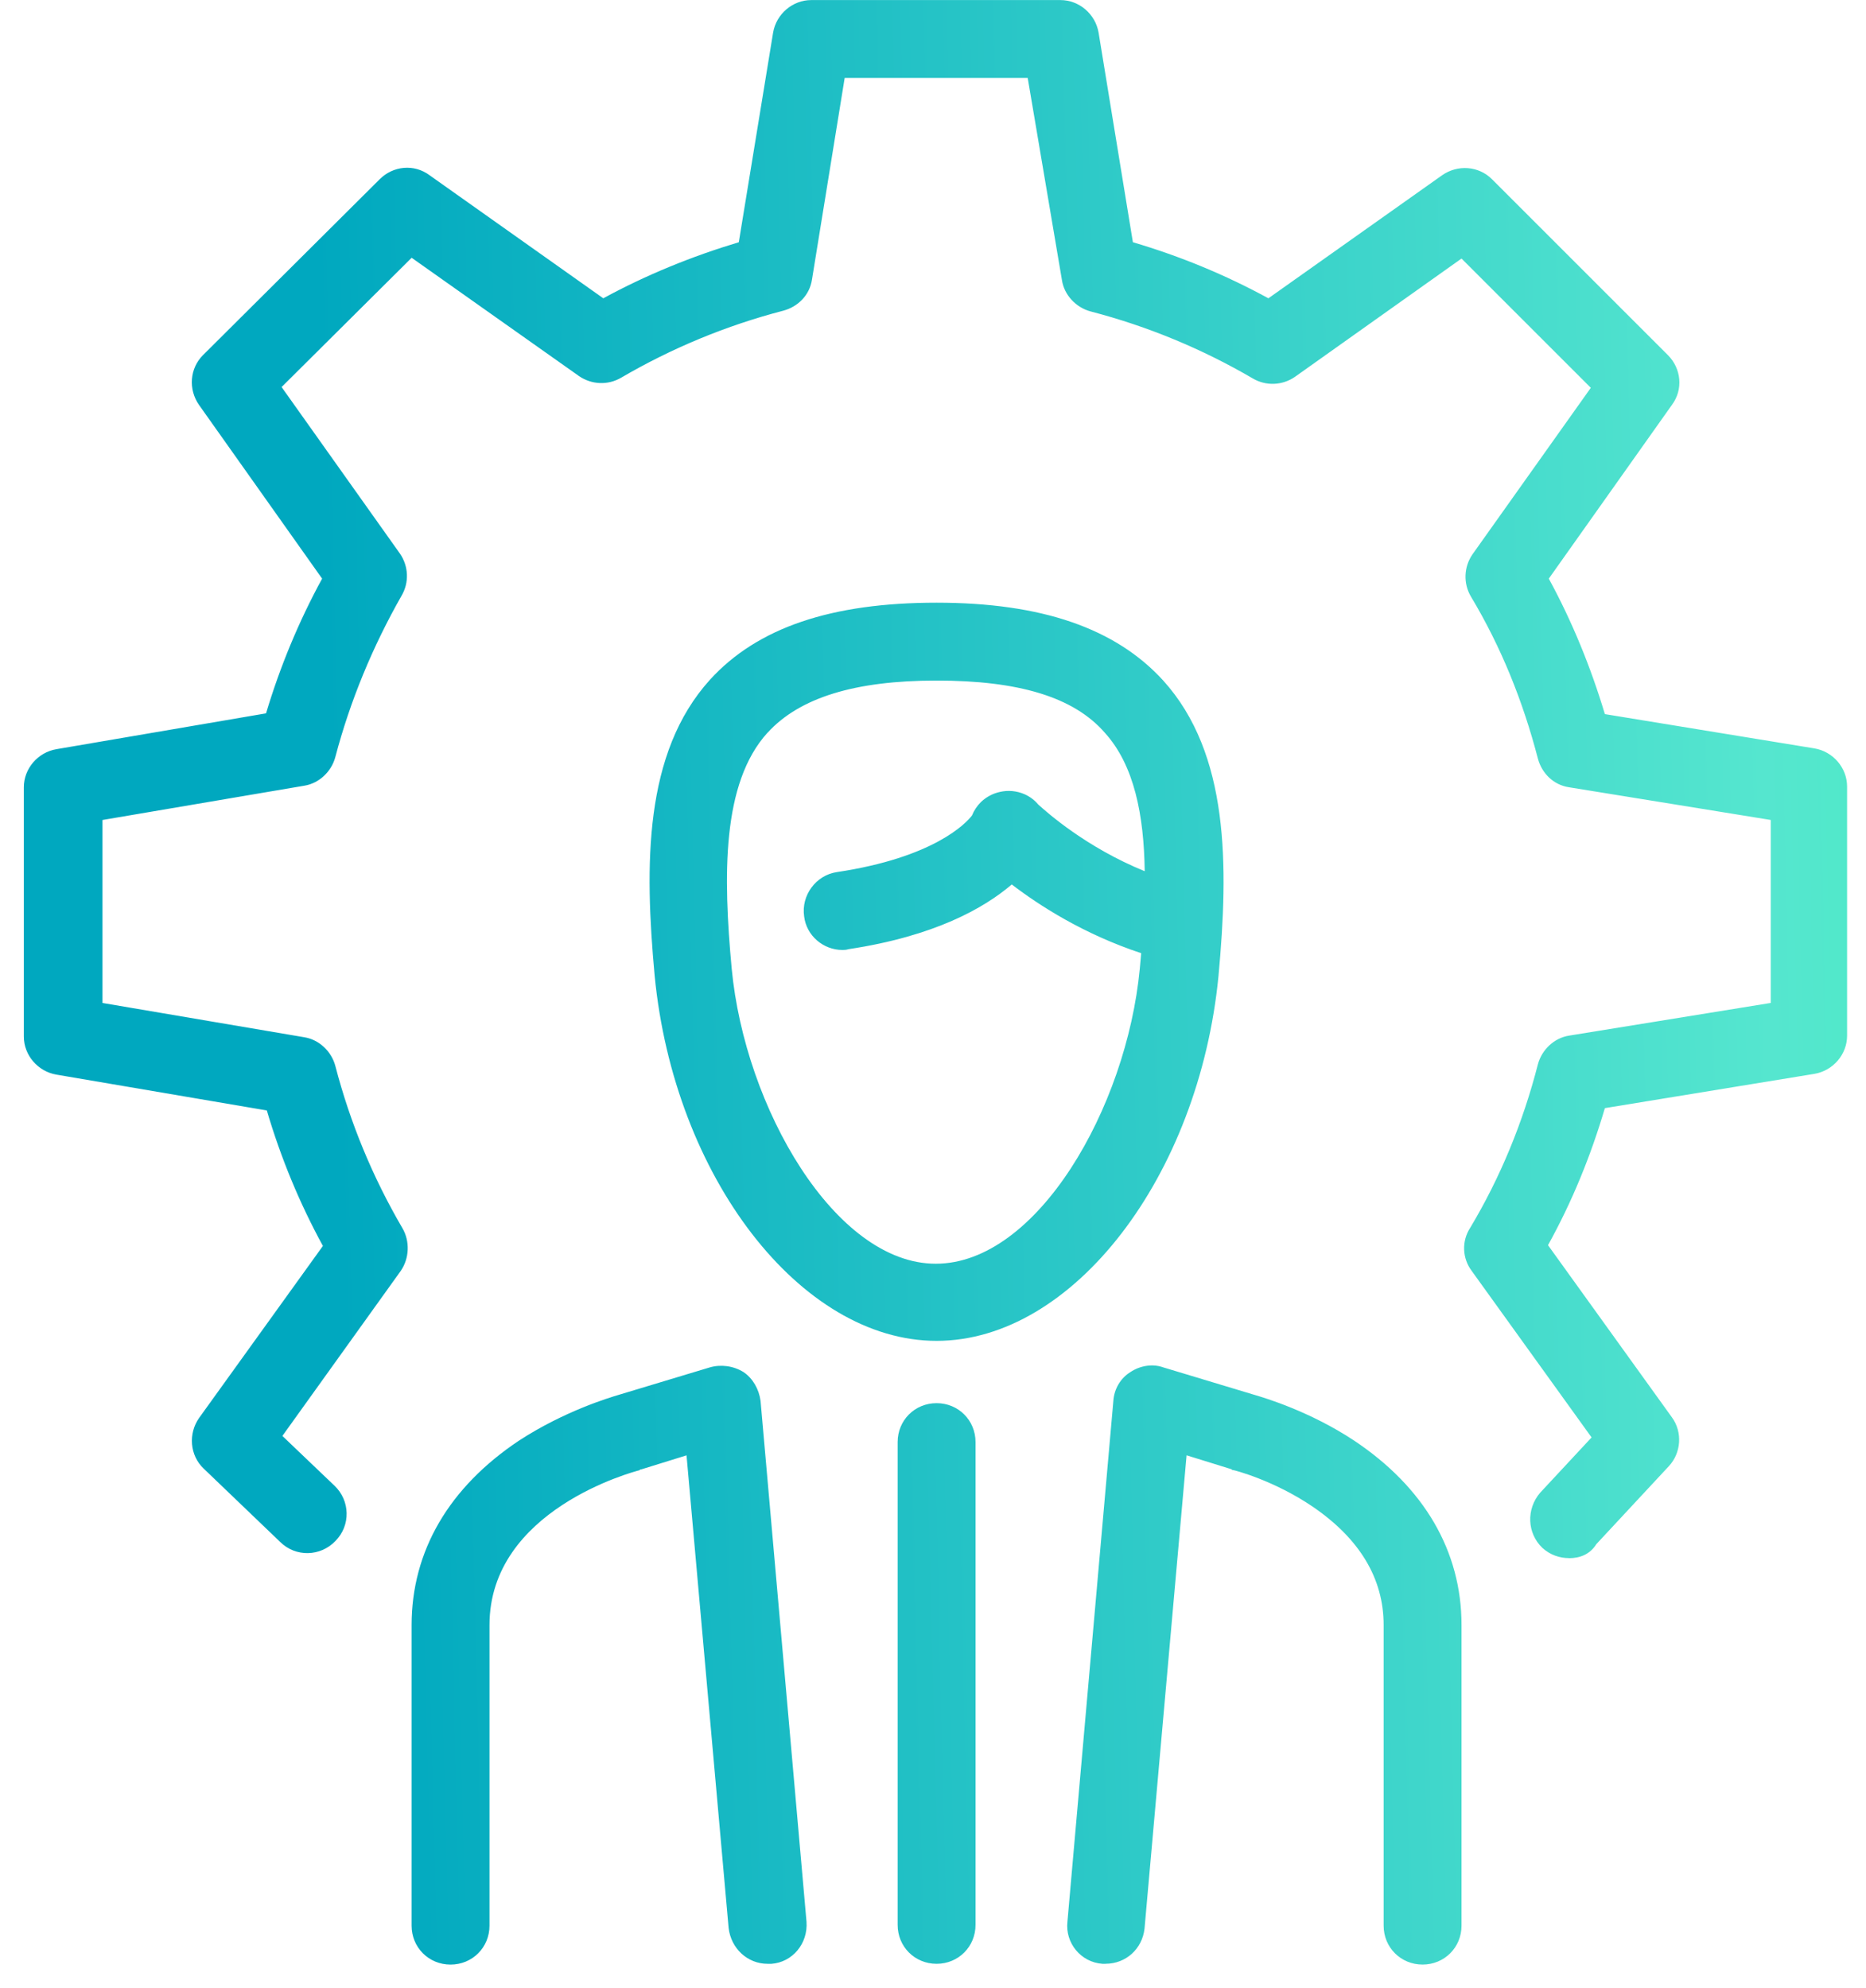 <svg fill="none" height="81" viewBox="0 0 76 81" width="76" xmlns="http://www.w3.org/2000/svg" xmlns:xlink="http://www.w3.org/1999/xlink"><linearGradient id="a" gradientUnits="userSpaceOnUse" x1="12.323" x2="105.185" y1="-10.509" y2="-12.752"><stop offset="0" stop-color="#00a8bf"/><stop offset=".63" stop-color="#55e6cf"/><stop offset="1" stop-color="#2dfd9e"/></linearGradient><path clip-rule="evenodd" d="m63.903 63.473c-.381 0-.761-.127-1.079-.412-.634-.603-.666-1.586-.095-2.252l2.094-2.252-4.885-6.788c-.381-.507-.412-1.205-.063-1.745 1.237-2.062 2.157-4.314 2.76-6.661.159-.603.666-1.079 1.269-1.174l8.216-1.332v-7.454l-8.216-1.332c-.634-.095-1.11-.571-1.269-1.174-.603-2.316-1.491-4.536-2.728-6.598-.317-.539-.285-1.205.063-1.713l4.822-6.788-5.266-5.266-6.788 4.822c-.507.349-1.174.381-1.713.063-2.062-1.205-4.282-2.125-6.598-2.728-.603-.159-1.079-.666-1.174-1.269l-1.396-8.247h-7.454l-1.332 8.216c-.095.634-.571 1.11-1.174 1.269-2.316.603-4.536 1.523-6.598 2.728-.539.317-1.205.285-1.713-.063l-6.82-4.822-5.297 5.266 4.822 6.788c.349.508.381 1.174.064 1.713-1.174 2.062-2.094 4.282-2.696 6.566-.159.603-.666 1.079-1.269 1.174l-8.216 1.396v7.454l8.216 1.396c.603.095 1.11.571 1.269 1.174.603 2.316 1.523 4.536 2.728 6.598.317.539.285 1.237-.064 1.745l-4.822 6.725 2.125 2.03c.634.603.666 1.618.032 2.252-.603.634-1.618.666-2.252.032l-3.109-2.982c-.571-.539-.634-1.427-.19-2.062l5.044-7.01c-.952-1.745-1.713-3.584-2.284-5.519l-8.565-1.459c-.761-.127-1.332-.793-1.332-1.554v-10.151c0-.761.571-1.427 1.332-1.554l8.533-1.459c.571-1.903 1.332-3.743 2.284-5.488l-5.012-7.074c-.444-.634-.381-1.491.159-2.03l7.201-7.169c.539-.539 1.396-.634 2.03-.159l7.074 5.012c1.745-.952 3.616-1.713 5.519-2.284l1.396-8.533c.127-.761.793-1.332 1.554-1.332h10.151c.761 0 1.427.571 1.554 1.332l1.396 8.533c1.935.571 3.775 1.332 5.519 2.284l7.074-5.012c.634-.444 1.491-.381 2.03.159l7.169 7.169c.539.539.634 1.396.159 2.03l-5.012 7.074c.952 1.745 1.713 3.616 2.284 5.519l8.533 1.396c.761.127 1.332.793 1.332 1.554v10.151c0 .761-.571 1.427-1.332 1.554l-8.533 1.396c-.571 1.935-1.332 3.807-2.316 5.583l5.044 7.01c.444.603.381 1.459-.127 1.998l-2.95 3.172c-.254.412-.666.571-1.11.571zm-25.757 16.527c-.888 0-1.586-.698-1.586-1.586v-19.667c0-.888.698-1.586 1.586-1.586s1.586.698 1.586 1.586v19.667c0 .888-.698 1.586-1.586 1.586zm-8.47-1.459c.095.825.761 1.459 1.586 1.459h.159c.857-.063 1.491-.825 1.427-1.713l-1.872-21.221c-.063-.476-.317-.92-.698-1.174-.412-.254-.92-.317-1.364-.19l-3.68 1.11-.03.009c-.391.117-2.212.66-4.062 1.863-2.855 1.903-4.378 4.504-4.378 7.518v12.244c0 .888.698 1.586 1.586 1.586.888 0 1.586-.698 1.586-1.586v-12.244c0-4.695 5.868-6.249 6.122-6.312 0-.032.032-.032.063-.032l1.84-.571zm15.353 1.459h-.127c-.888-.063-1.523-.857-1.427-1.713l1.871-21.221c.032-.476.285-.92.698-1.174.381-.254.888-.349 1.332-.19l3.68 1.11.041.012c.415.123 2.248.667 4.051 1.859 2.855 1.903 4.378 4.504 4.378 7.518v12.244c0 .888-.698 1.586-1.586 1.586s-1.586-.698-1.586-1.586v-12.244c0-1.903-.983-3.521-2.887-4.822-1.586-1.079-3.204-1.491-3.236-1.491-.032 0-.063 0-.063-.032l-1.84-.571-1.713 19.286c-.095.825-.761 1.427-1.586 1.427zm-18.366-40.254c.793 8.184 5.932 14.877 11.483 14.877 5.551 0 10.69-6.693 11.483-14.877.412-4.473.444-9.04-2.252-12.022-1.935-2.125-4.948-3.172-9.231-3.172-4.282 0-7.296 1.015-9.231 3.14-2.696 2.982-2.665 7.55-2.252 12.054zm4.599-9.897c1.301-1.427 3.553-2.125 6.883-2.125s5.583.666 6.852 2.125c1.202 1.325 1.593 3.357 1.626 5.642-2.39-.975-3.967-2.385-4.336-2.716-.147-.176-.335-.322-.558-.42-.325-.143-.676-.169-1.001-.095-.282.061-.55.199-.775.412-.164.164-.285.35-.365.548-.252.333-1.574 1.717-5.504 2.307-.857.127-1.459.952-1.332 1.808.095.793.793 1.364 1.554 1.364.063 0 .159 0 .254-.032 3.5-.528 5.518-1.67 6.648-2.637 1.118.857 2.925 2.023 5.271 2.8-.018.209-.036.419-.056.629-.539 5.678-4.187 12.022-8.311 12.022-4.092 0-7.772-6.344-8.311-12.022-.349-3.775-.412-7.55 1.459-9.611z" fill="url(#a)" fill-rule="evenodd"/></svg>